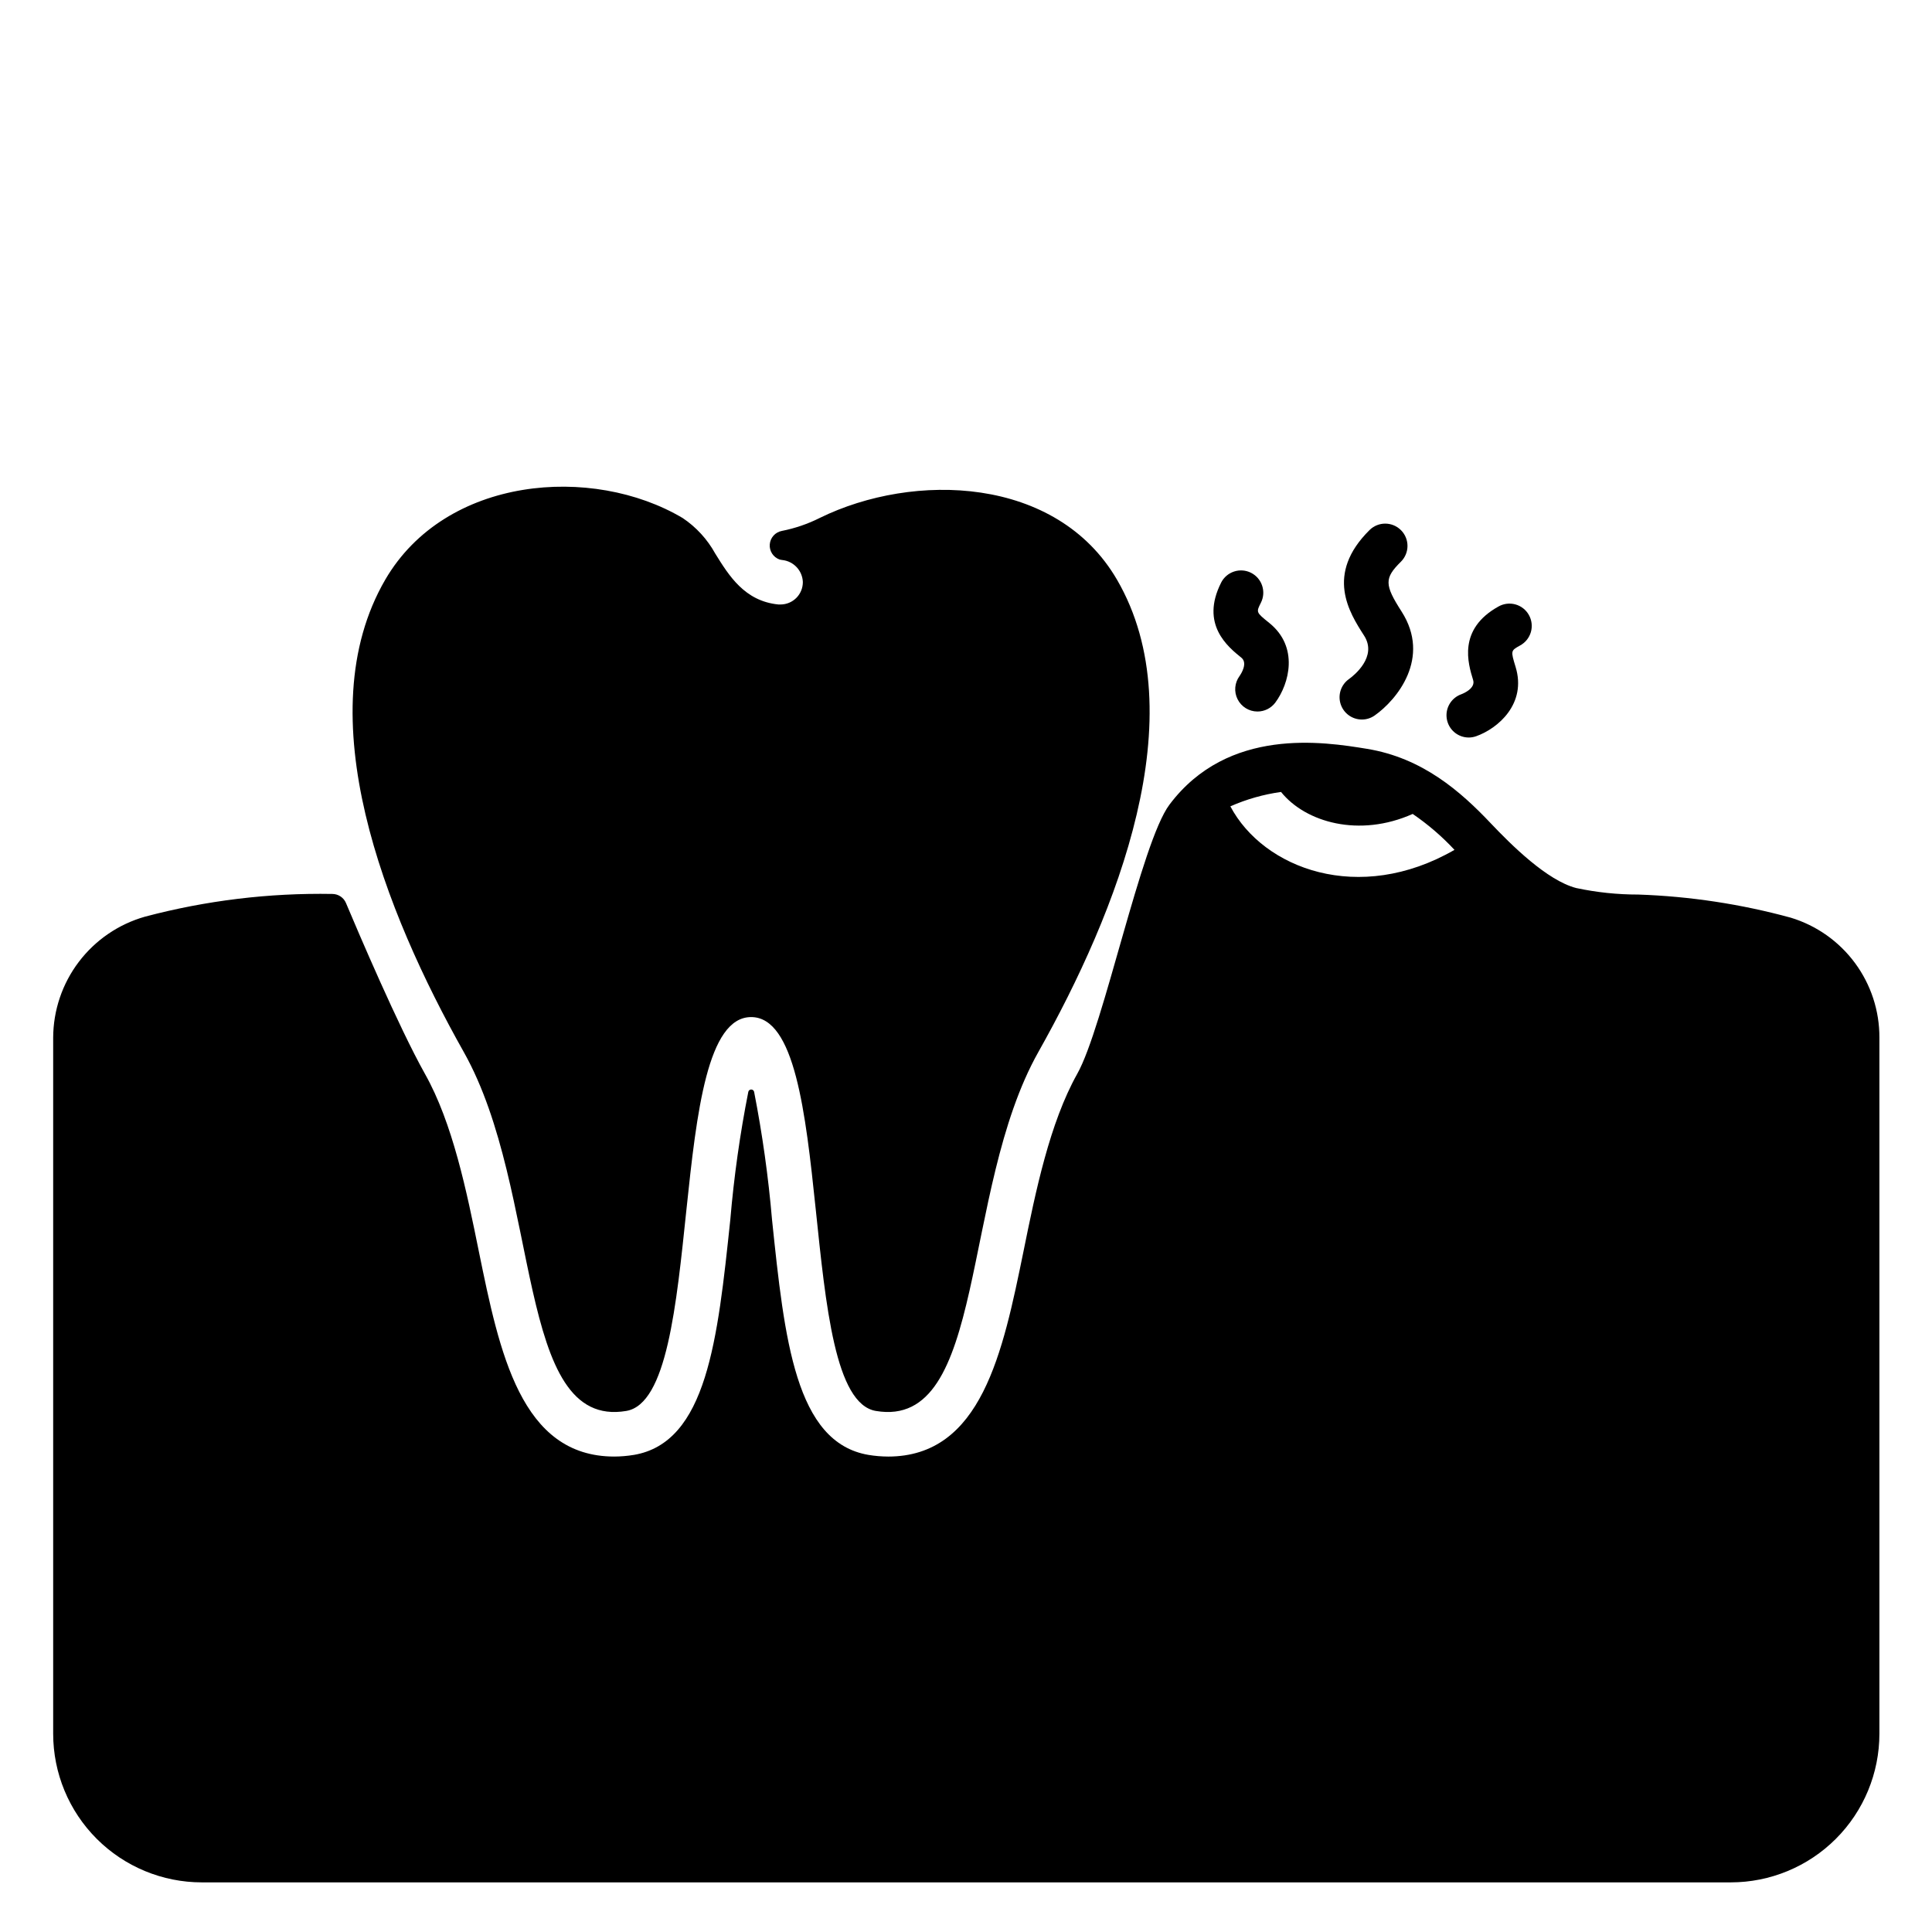 <?xml version="1.0" encoding="UTF-8"?>
<!-- Uploaded to: SVG Repo, www.svgrepo.com, Generator: SVG Repo Mixer Tools -->
<svg fill="#000000" width="800px" height="800px" version="1.1" viewBox="144 144 512 512" xmlns="http://www.w3.org/2000/svg">
 <g>
  <path d="m477.22 332.56c-2.223-0.008-4.254-1.27-5.25-3.254-0.996-1.988-0.793-4.367 0.527-6.156 0.363-0.52 2.266-3.414 0.465-4.863-3.543-2.863-10.945-8.812-5.352-19.875l-0.004-0.004c0.707-1.398 1.941-2.457 3.43-2.945 1.488-0.492 3.109-0.367 4.504 0.336 2.91 1.473 4.078 5.023 2.609 7.934-1.281 2.535-1.281 2.535 2.219 5.352 7.91 6.371 5.305 16.098 1.621 21.082-1.117 1.512-2.887 2.402-4.769 2.394z"/>
  <path d="m533.25 339.45c-2.879 0.008-5.344-2.066-5.828-4.906-0.488-2.836 1.145-5.609 3.859-6.566 0.594-0.223 3.789-1.574 3.113-3.766-1.344-4.359-4.133-13.434 6.691-19.465 1.367-0.785 2.996-0.992 4.519-0.57s2.812 1.438 3.578 2.82c0.77 1.379 0.953 3.008 0.512 4.527-0.445 1.516-1.477 2.789-2.867 3.539-2.484 1.383-2.484 1.383-1.18 5.676 2.984 9.719-4.625 16.312-10.465 18.375h-0.004c-0.621 0.219-1.273 0.332-1.93 0.336z"/>
  <path d="m504.91 334.68c-2.578 0.004-4.859-1.664-5.637-4.121-0.777-2.457 0.129-5.137 2.238-6.617 1.27-0.918 7.59-5.902 3.984-11.5-3.898-6.07-10.414-16.223 1.445-27.969 2.316-2.293 6.055-2.277 8.348 0.043 2.297 2.316 2.277 6.055-0.039 8.348-4.406 4.359-4.379 6.09 0.184 13.199 7.871 12.289-1.219 23.395-7.141 27.551-0.992 0.695-2.172 1.07-3.383 1.066z"/>
  <path d="m439.99 297.58c-15.98-27.395-53.805-28.574-78.801-16.297v0.004c-3.164 1.582-6.531 2.731-10.004 3.414-1.738 0.332-3.047 1.785-3.188 3.551-0.145 1.766 0.91 3.41 2.574 4.016 0.258 0.07 0.52 0.121 0.785 0.148 2.992 0.34 5.289 2.812 5.406 5.82 0.008 1.574-0.609 3.086-1.715 4.203-1.109 1.117-2.617 1.75-4.191 1.754h-0.59c-8.934-0.906-13.066-7.598-16.727-13.5-2.082-3.777-5.035-7.004-8.621-9.406-23.949-14.203-62.82-11.098-78.801 16.297-20.941 35.977 0 88.285 20.781 125.2 20.781 36.918 13.539 100.13 43.059 95.133 21.57-3.621 9.996-104.38 33.102-104.38 23.105 0 11.492 100.76 33.062 104.38 29.52 5 22.277-58.215 43.059-95.133 20.789-36.922 41.75-89.23 20.809-125.21z"/>
  <path d="m618.56 387.19c-13.176-3.602-26.727-5.656-40.375-6.125-5.539 0.008-11.062-0.574-16.477-1.727-7.727-2-17.195-11.414-22.637-17.152-7.961-8.414-18.086-17.34-32.836-19.742-11.414-1.863-36.766-5.902-52.316 14.797-7.477 9.941-17.48 58.988-24.438 71.336-7.32 13.066-11.02 31.133-14.25 47.074-5.473 26.727-11.098 54.355-35.895 54.355v-0.004c-1.73-0.008-3.453-0.152-5.156-0.434-19.406-3.266-22.277-30.621-25.586-62.348v0.004c-0.973-11.379-2.559-22.691-4.75-33.898-0.09-0.352-0.402-0.594-0.766-0.594-0.359 0-0.676 0.242-0.762 0.594-2.219 11.215-3.812 22.547-4.781 33.938-3.344 31.684-6.18 59.039-25.586 62.309v-0.004c-1.703 0.281-3.43 0.426-5.156 0.434-24.797 0-30.426-27.629-35.895-54.355-3.227-15.941-6.926-34.008-14.289-47.074-7.051-12.594-17.652-37.496-20.926-45.266h0.004c-0.617-1.457-2.047-2.402-3.625-2.402-16.75-0.297-33.457 1.73-49.648 6.023-6.984 1.984-13.137 6.184-17.527 11.973-4.387 5.785-6.773 12.844-6.797 20.105v184.44c0 10.449 4.152 20.473 11.543 27.863 7.387 7.387 17.41 11.539 27.859 11.539h405.17c10.449 0 20.469-4.152 27.859-11.539 7.391-7.391 11.539-17.414 11.539-27.863v-184.44c0.031-7.125-2.238-14.074-6.477-19.805-4.234-5.734-10.207-9.945-17.027-12.012zm-148.5-29.5c4.277-1.891 8.797-3.172 13.426-3.816 6.492 8.074 20.746 12.148 34.895 5.824v0.004c4.031 2.754 7.746 5.945 11.074 9.52-25.336 14.598-50.637 4.992-59.395-11.531z"/>
 </g>
</svg>